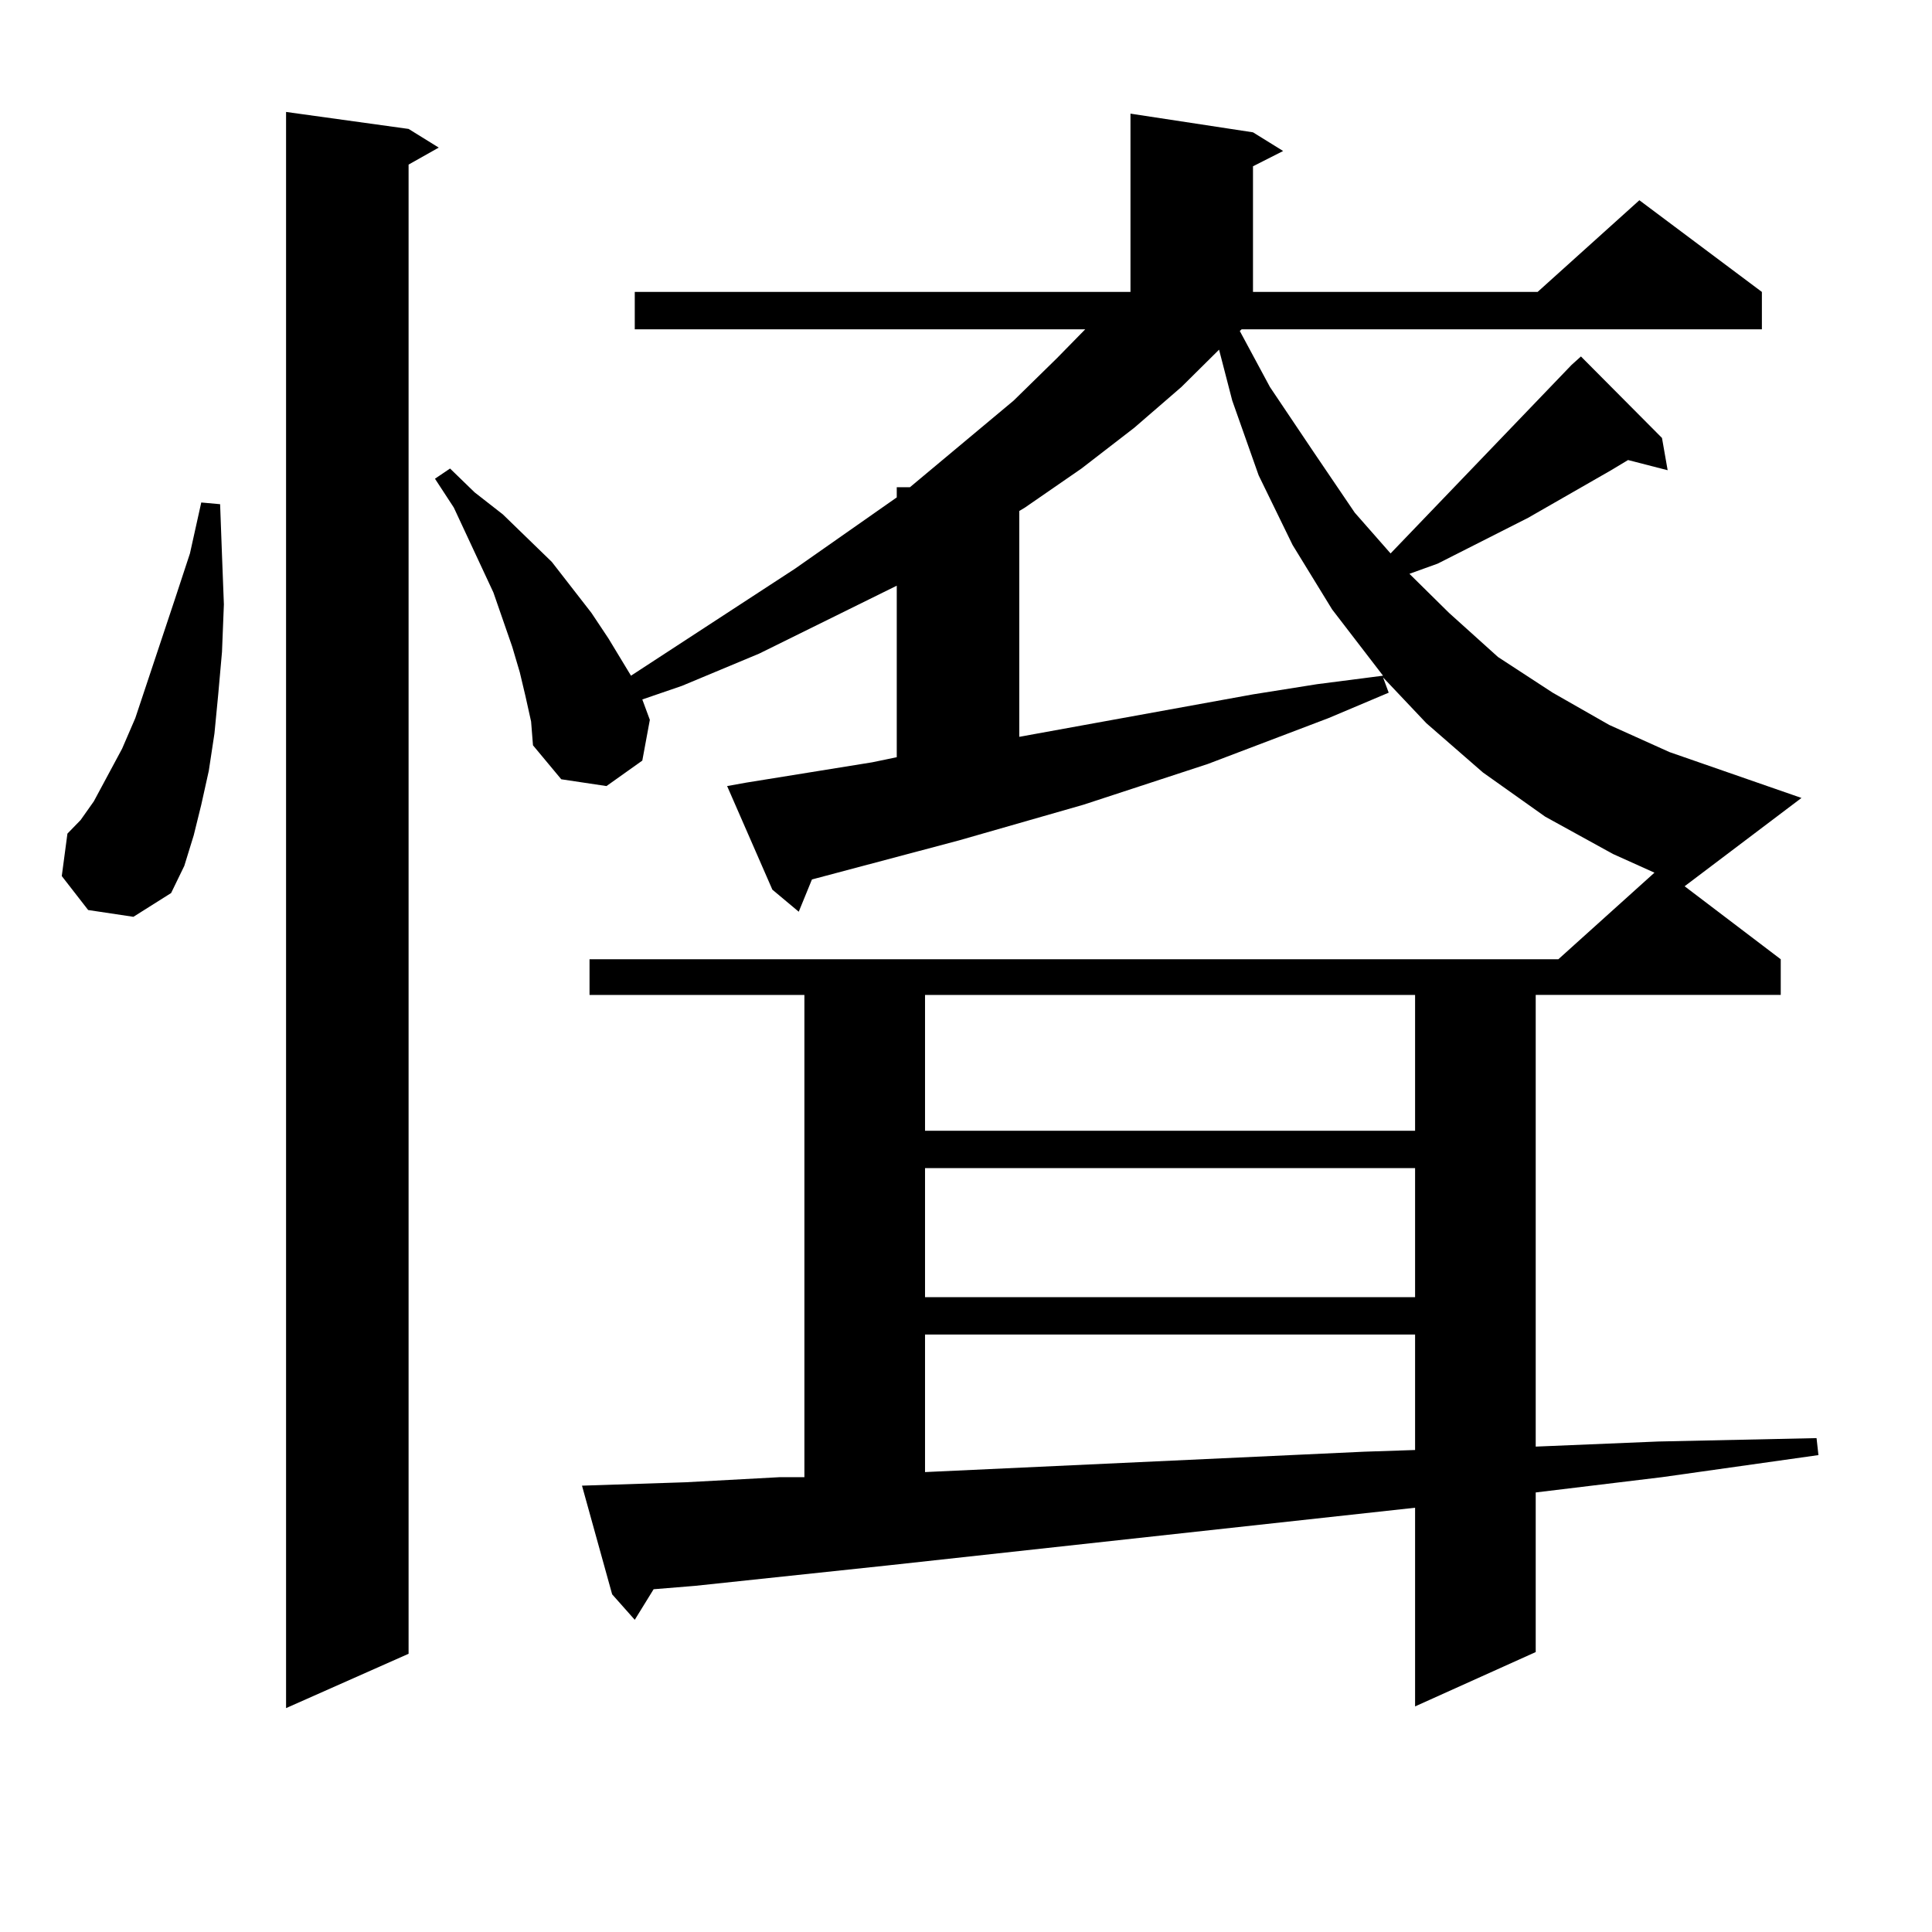 <?xml version="1.0" encoding="utf-8"?>
<!-- Generator: Adobe Illustrator 16.0.0, SVG Export Plug-In . SVG Version: 6.00 Build 0)  -->
<!DOCTYPE svg PUBLIC "-//W3C//DTD SVG 1.1//EN" "http://www.w3.org/Graphics/SVG/1.1/DTD/svg11.dtd">
<svg version="1.1" id="图层_1" xmlns="http://www.w3.org/2000/svg" xmlns:xlink="http://www.w3.org/1999/xlink" x="0px" y="0px"
	 width="1000px" height="1000px" viewBox="0 0 1000 1000" enable-background="new 0 0 1000 1000" xml:space="preserve">
<path d="M45.633,471.027l-13.658-17.578l2.927-21.973l6.829-7.031l6.829-9.668l14.634-27.246l6.829-15.82l20.487-61.523l7.805-23.73
	l5.854-26.367l9.756,0.879l0.976,26.367l0.976,25.488l-0.976,24.609l-1.951,21.973l-1.951,20.215l-2.927,19.336l-3.902,17.578
	l-3.902,15.82l-4.878,15.82l-6.829,14.063l-19.512,12.305L45.633,471.027z M211.482,66.73l15.609,9.668l-15.609,8.789v770.801
	l-63.413,28.125V57.941L211.482,66.73z M641.716,171.32l15.609,29.004l22.438,33.398l21.463,31.641l18.536,21.094l93.656-97.559
	l4.878-4.395l41.95,42.188l2.927,16.699l-20.487-5.273l-8.78,5.273L790.98,268l-31.219,15.82l-15.609,7.91l-14.634,5.273
	l20.487,20.215l25.365,22.852l28.292,18.457l29.268,16.699l31.219,14.063l68.291,23.73l-60.486,45.703l49.755,37.793v18.457H794.883
	v233.789l63.413-2.637l81.949-1.758l0.976,8.789l-80.974,11.426l-65.364,7.91v82.617l-62.438,28.125V780.402l-273.164,29.883
	l-99.51,10.547l-21.463,1.758l-9.756,15.82l-11.707-13.184l-15.609-56.25l53.657-1.758l48.779-2.637h12.683V514.973H305.139v-18.457
	H806.59l49.755-44.824l-21.463-9.668l-35.121-19.336l-32.194-22.852l-29.268-25.488l-22.438-23.73l2.927,7.91l-31.219,13.184
	l-62.438,23.73l-64.389,21.094l-64.389,18.457l-76.096,20.215l-6.829,16.699l-13.658-11.426l-23.414-53.613l9.756-1.758
	l65.364-10.547l12.683-2.637v-88.77l-71.218,35.156l-39.999,16.699l-20.487,7.031l3.902,10.547l-3.902,21.094l-18.536,13.184
	l-23.414-3.516l-14.634-17.578l-0.976-12.305l-2.927-13.184l-2.927-12.305l-3.902-13.184l-9.756-28.125l-20.487-43.945
	l-9.756-14.941l7.805-5.273l12.683,12.305l14.634,11.426l25.365,24.609l20.487,26.367l8.78,13.184l11.707,19.336l84.876-55.371
	l52.682-36.914v-5.273h6.829l53.657-44.824l22.438-21.973l14.634-14.941H328.553v-19.336h256.579V58.82l63.413,9.668l15.609,9.668
	l-15.609,7.91v65.039h147.313l52.682-47.461l63.413,47.461v19.336H642.691L641.716,171.32z M478.793,514.973v70.313h253.652v-70.313
	H478.793z M478.793,604.621v66.797h253.652v-66.797H478.793z M478.793,690.754v71.191l227.312-10.547l26.341-0.879v-59.766H478.793z
	 M611.473,200.324l-24.39,21.094l-27.316,21.094l-29.268,20.215l-2.927,1.758v116.895l120.973-21.973l33.17-5.273l34.146-4.395
	l-26.341-34.277l-20.487-33.398l-17.561-36.035l-13.658-38.672l-6.829-26.367L611.473,200.324z"/>
</svg>
